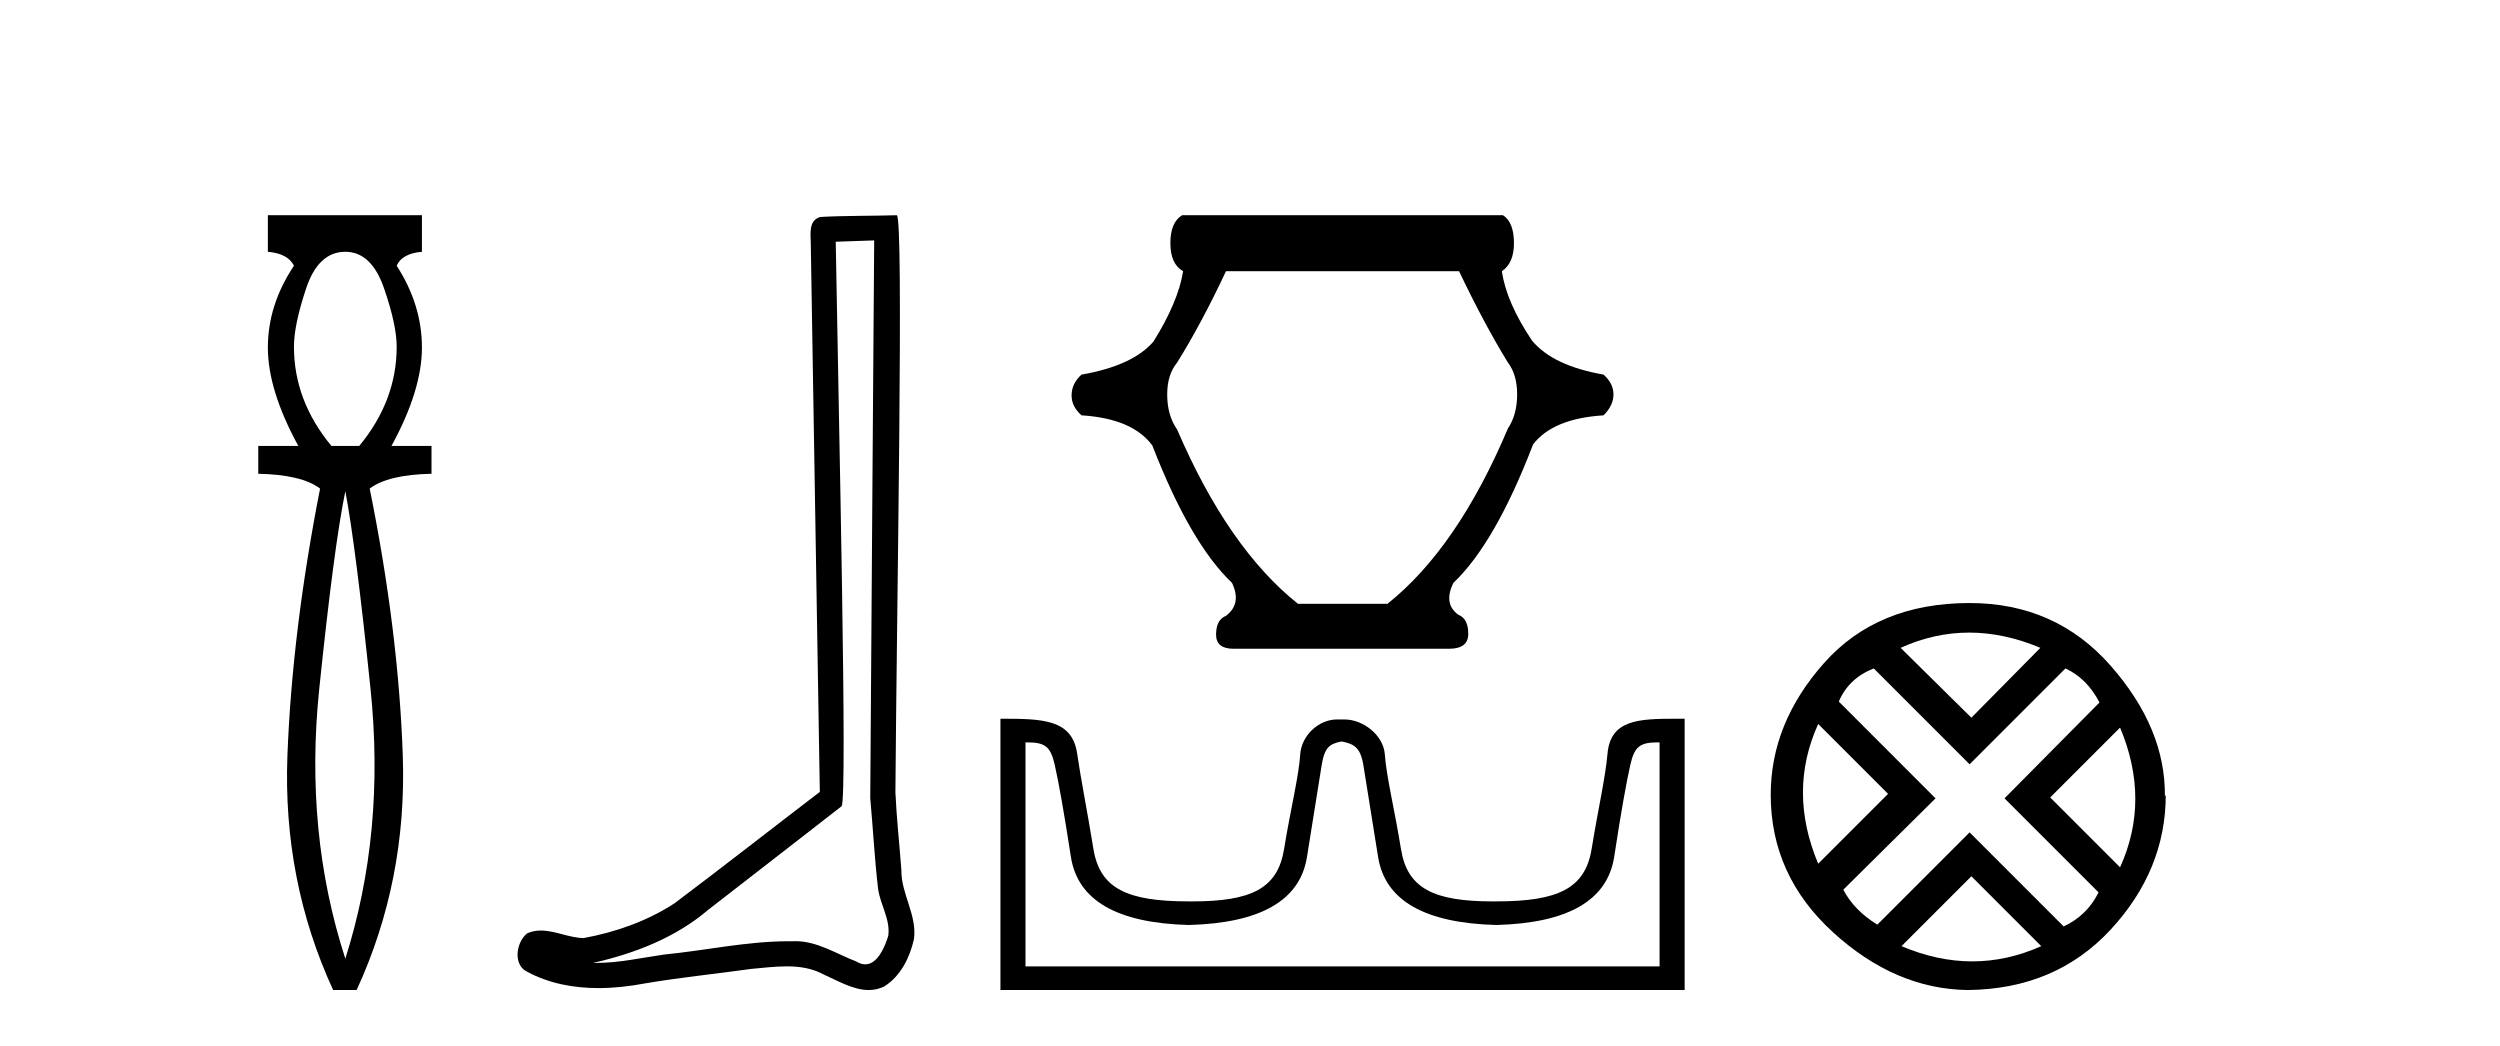<?xml version='1.0' encoding='UTF-8' standalone='yes'?><svg xmlns='http://www.w3.org/2000/svg' xmlns:xlink='http://www.w3.org/1999/xlink' width='98.0' height='41.0' ><path d='M 13.537 9.87 Q 14.561 9.87 15.055 11.303 Q 15.55 12.737 15.55 13.59 Q 15.55 15.706 14.083 17.48 L 12.991 17.48 Q 11.523 15.706 11.523 13.59 Q 11.523 12.737 12.001 11.303 Q 12.479 9.87 13.537 9.87 ZM 13.537 19.255 Q 13.946 21.405 14.526 27.019 Q 15.107 32.632 13.537 37.581 Q 11.933 32.632 12.513 27.019 Q 13.093 21.405 13.537 19.255 ZM 10.5 8.437 L 10.5 9.87 Q 11.284 9.938 11.523 10.416 Q 10.5 11.952 10.5 13.624 Q 10.5 15.296 11.694 17.48 L 10.124 17.48 L 10.124 18.572 Q 11.83 18.606 12.547 19.153 Q 11.455 24.715 11.267 29.612 Q 11.08 34.509 13.059 38.809 L 13.98 38.809 Q 15.96 34.509 15.789 29.612 Q 15.619 24.715 14.492 19.153 Q 15.209 18.606 16.915 18.572 L 16.915 17.48 L 15.346 17.48 Q 16.54 15.296 16.54 13.624 Q 16.54 11.952 15.55 10.416 Q 15.755 9.938 16.54 9.87 L 16.54 8.437 Z' style='fill:#000000;stroke:none' /><path d='M 34.268 9.424 C 34.218 16.711 34.16 23.997 34.114 31.284 C 34.221 32.464 34.282 33.649 34.419 34.826 C 34.5 35.455 34.91 36.041 34.82 36.685 C 34.687 37.12 34.401 37.802 33.918 37.802 C 33.811 37.802 33.695 37.769 33.568 37.691 C 32.786 37.391 32.042 36.894 31.18 36.894 C 31.133 36.894 31.085 36.895 31.036 36.898 C 30.994 36.898 30.951 36.897 30.908 36.897 C 29.271 36.897 27.662 37.259 26.037 37.418 C 25.15 37.544 24.265 37.747 23.365 37.747 C 23.327 37.747 23.289 37.746 23.251 37.745 C 24.876 37.378 26.481 36.757 27.761 35.665 C 29.503 34.31 31.251 32.963 32.991 31.604 C 33.226 31.314 32.878 16.507 32.761 9.476 C 33.263 9.459 33.765 9.441 34.268 9.424 ZM 35.153 8.437 C 35.153 8.437 35.152 8.437 35.152 8.437 C 34.292 8.465 33.011 8.452 32.153 8.506 C 31.695 8.639 31.775 9.152 31.782 9.52 C 31.9 16.694 32.019 23.868 32.137 31.042 C 30.235 32.496 28.35 33.973 26.437 35.412 C 25.367 36.109 24.129 36.543 22.88 36.772 C 22.321 36.766 21.757 36.477 21.2 36.477 C 21.022 36.477 20.844 36.507 20.668 36.586 C 20.239 36.915 20.091 37.817 20.665 38.093 C 21.529 38.557 22.491 38.733 23.46 38.733 C 24.072 38.733 24.687 38.663 25.281 38.55 C 26.661 38.315 28.055 38.178 29.441 37.982 C 29.897 37.942 30.37 37.881 30.836 37.881 C 31.34 37.881 31.836 37.953 32.291 38.201 C 32.838 38.444 33.443 38.809 34.052 38.809 C 34.256 38.809 34.461 38.768 34.663 38.668 C 35.302 38.27 35.671 37.528 35.827 36.81 C 35.956 35.873 35.323 35.044 35.334 34.114 C 35.261 33.096 35.145 32.08 35.1 31.061 C 35.152 23.698 35.436 8.437 35.153 8.437 Z' style='fill:#000000;stroke:none' /><path d='M 57.195 10.631 Q 58.181 12.699 59.111 14.213 Q 59.472 14.685 59.472 15.462 Q 59.472 16.254 59.111 16.795 Q 57.126 21.488 54.39 23.668 L 50.878 23.668 Q 48.143 21.488 46.143 16.837 Q 45.754 16.281 45.754 15.462 Q 45.754 14.685 46.143 14.213 Q 47.087 12.699 48.059 10.631 ZM 46.338 8.437 Q 45.879 8.714 45.879 9.534 Q 45.879 10.353 46.379 10.631 Q 46.185 11.838 45.213 13.393 Q 44.394 14.338 42.394 14.685 Q 42.006 15.032 42.006 15.504 Q 42.006 15.934 42.394 16.281 Q 44.394 16.406 45.171 17.462 Q 46.657 21.294 48.295 22.849 Q 48.684 23.668 48.059 24.14 Q 47.67 24.293 47.67 24.876 Q 47.67 25.431 48.351 25.431 L 56.806 25.431 Q 57.556 25.431 57.556 24.848 Q 57.556 24.251 57.167 24.098 Q 56.57 23.668 56.973 22.849 Q 58.611 21.294 60.097 17.42 Q 60.874 16.406 62.86 16.281 Q 63.248 15.893 63.248 15.462 Q 63.248 15.032 62.86 14.685 Q 60.874 14.338 60.055 13.352 Q 59.042 11.838 58.875 10.631 Q 59.347 10.311 59.347 9.534 Q 59.347 8.714 58.917 8.437 Z' style='fill:#000000;stroke:none' /><path d='M 52.627 29.072 C 53.059 29.165 53.331 29.287 53.444 29.991 C 53.557 30.696 53.749 31.898 54.022 33.597 C 54.294 35.297 55.839 36.185 58.656 36.26 C 61.473 36.185 63.014 35.292 63.277 33.583 C 63.539 31.874 63.751 30.672 63.91 29.977 C 64.063 29.311 64.25 29.101 64.959 29.101 C 64.99 29.101 65.022 29.101 65.055 29.102 L 65.055 37.884 L 40.199 37.884 L 40.199 29.102 C 40.232 29.101 40.264 29.101 40.295 29.101 C 41.004 29.101 41.191 29.311 41.344 29.977 C 41.503 30.672 41.715 31.874 41.978 33.583 C 42.241 35.292 43.781 36.185 46.598 36.26 C 49.415 36.185 50.96 35.297 51.233 33.597 C 51.505 31.898 51.697 30.696 51.81 29.991 C 51.923 29.287 52.126 29.165 52.558 29.072 ZM 65.7 28.174 C 64.203 28.174 63.13 28.22 63.013 29.555 C 62.931 30.485 62.647 31.714 62.393 33.273 C 62.14 34.832 61.079 35.334 58.656 35.334 C 58.612 35.334 58.569 35.335 58.526 35.335 C 56.195 35.335 55.168 34.827 54.919 33.287 C 54.666 31.719 54.351 30.474 54.285 29.569 C 54.232 28.828 53.448 28.202 52.697 28.202 L 52.419 28.202 C 51.668 28.202 51.014 28.856 50.969 29.569 C 50.914 30.434 50.589 31.719 50.335 33.287 C 50.086 34.827 49.059 35.335 46.728 35.335 C 46.685 35.335 46.642 35.334 46.598 35.334 C 44.175 35.334 43.115 34.832 42.861 33.273 C 42.608 31.714 42.358 30.481 42.227 29.555 C 42.035 28.187 40.87 28.174 39.217 28.174 L 39.217 38.809 L 66.038 38.809 L 66.038 28.174 C 65.923 28.174 65.81 28.174 65.7 28.174 Z' style='fill:#000000;stroke:none' /><path d='M 77.19 24.798 Q 78.56 24.798 79.982 25.395 L 77.278 28.134 L 74.504 25.395 Q 75.821 24.798 77.19 24.798 ZM 71.273 28.38 L 74.012 31.119 L 71.273 33.858 Q 70.079 31.014 71.273 28.38 ZM 83.107 28.521 Q 84.301 31.365 83.107 33.999 L 80.368 31.26 L 83.107 28.521 ZM 80.965 26.203 Q 81.808 26.589 82.3 27.537 L 78.577 31.295 L 82.264 34.982 Q 81.808 35.895 80.895 36.316 L 77.208 32.629 L 73.591 36.246 Q 72.678 35.684 72.257 34.876 L 75.873 31.295 L 72.081 27.502 Q 72.467 26.589 73.451 26.203 L 77.208 29.96 L 80.965 26.203 ZM 77.278 34.35 L 80.017 37.089 Q 78.683 37.686 77.313 37.686 Q 75.944 37.686 74.539 37.089 L 77.278 34.35 ZM 77.208 23.639 Q 73.591 23.639 71.502 25.992 Q 69.412 28.345 69.412 31.154 Q 69.412 34.315 71.853 36.544 Q 74.293 38.774 77.138 38.809 Q 80.579 38.774 82.739 36.439 Q 84.898 34.104 84.898 31.154 L 84.898 31.154 L 84.863 31.224 Q 84.898 28.556 82.739 26.098 Q 80.579 23.639 77.208 23.639 Z' style='fill:#000000;stroke:none' /></svg>
